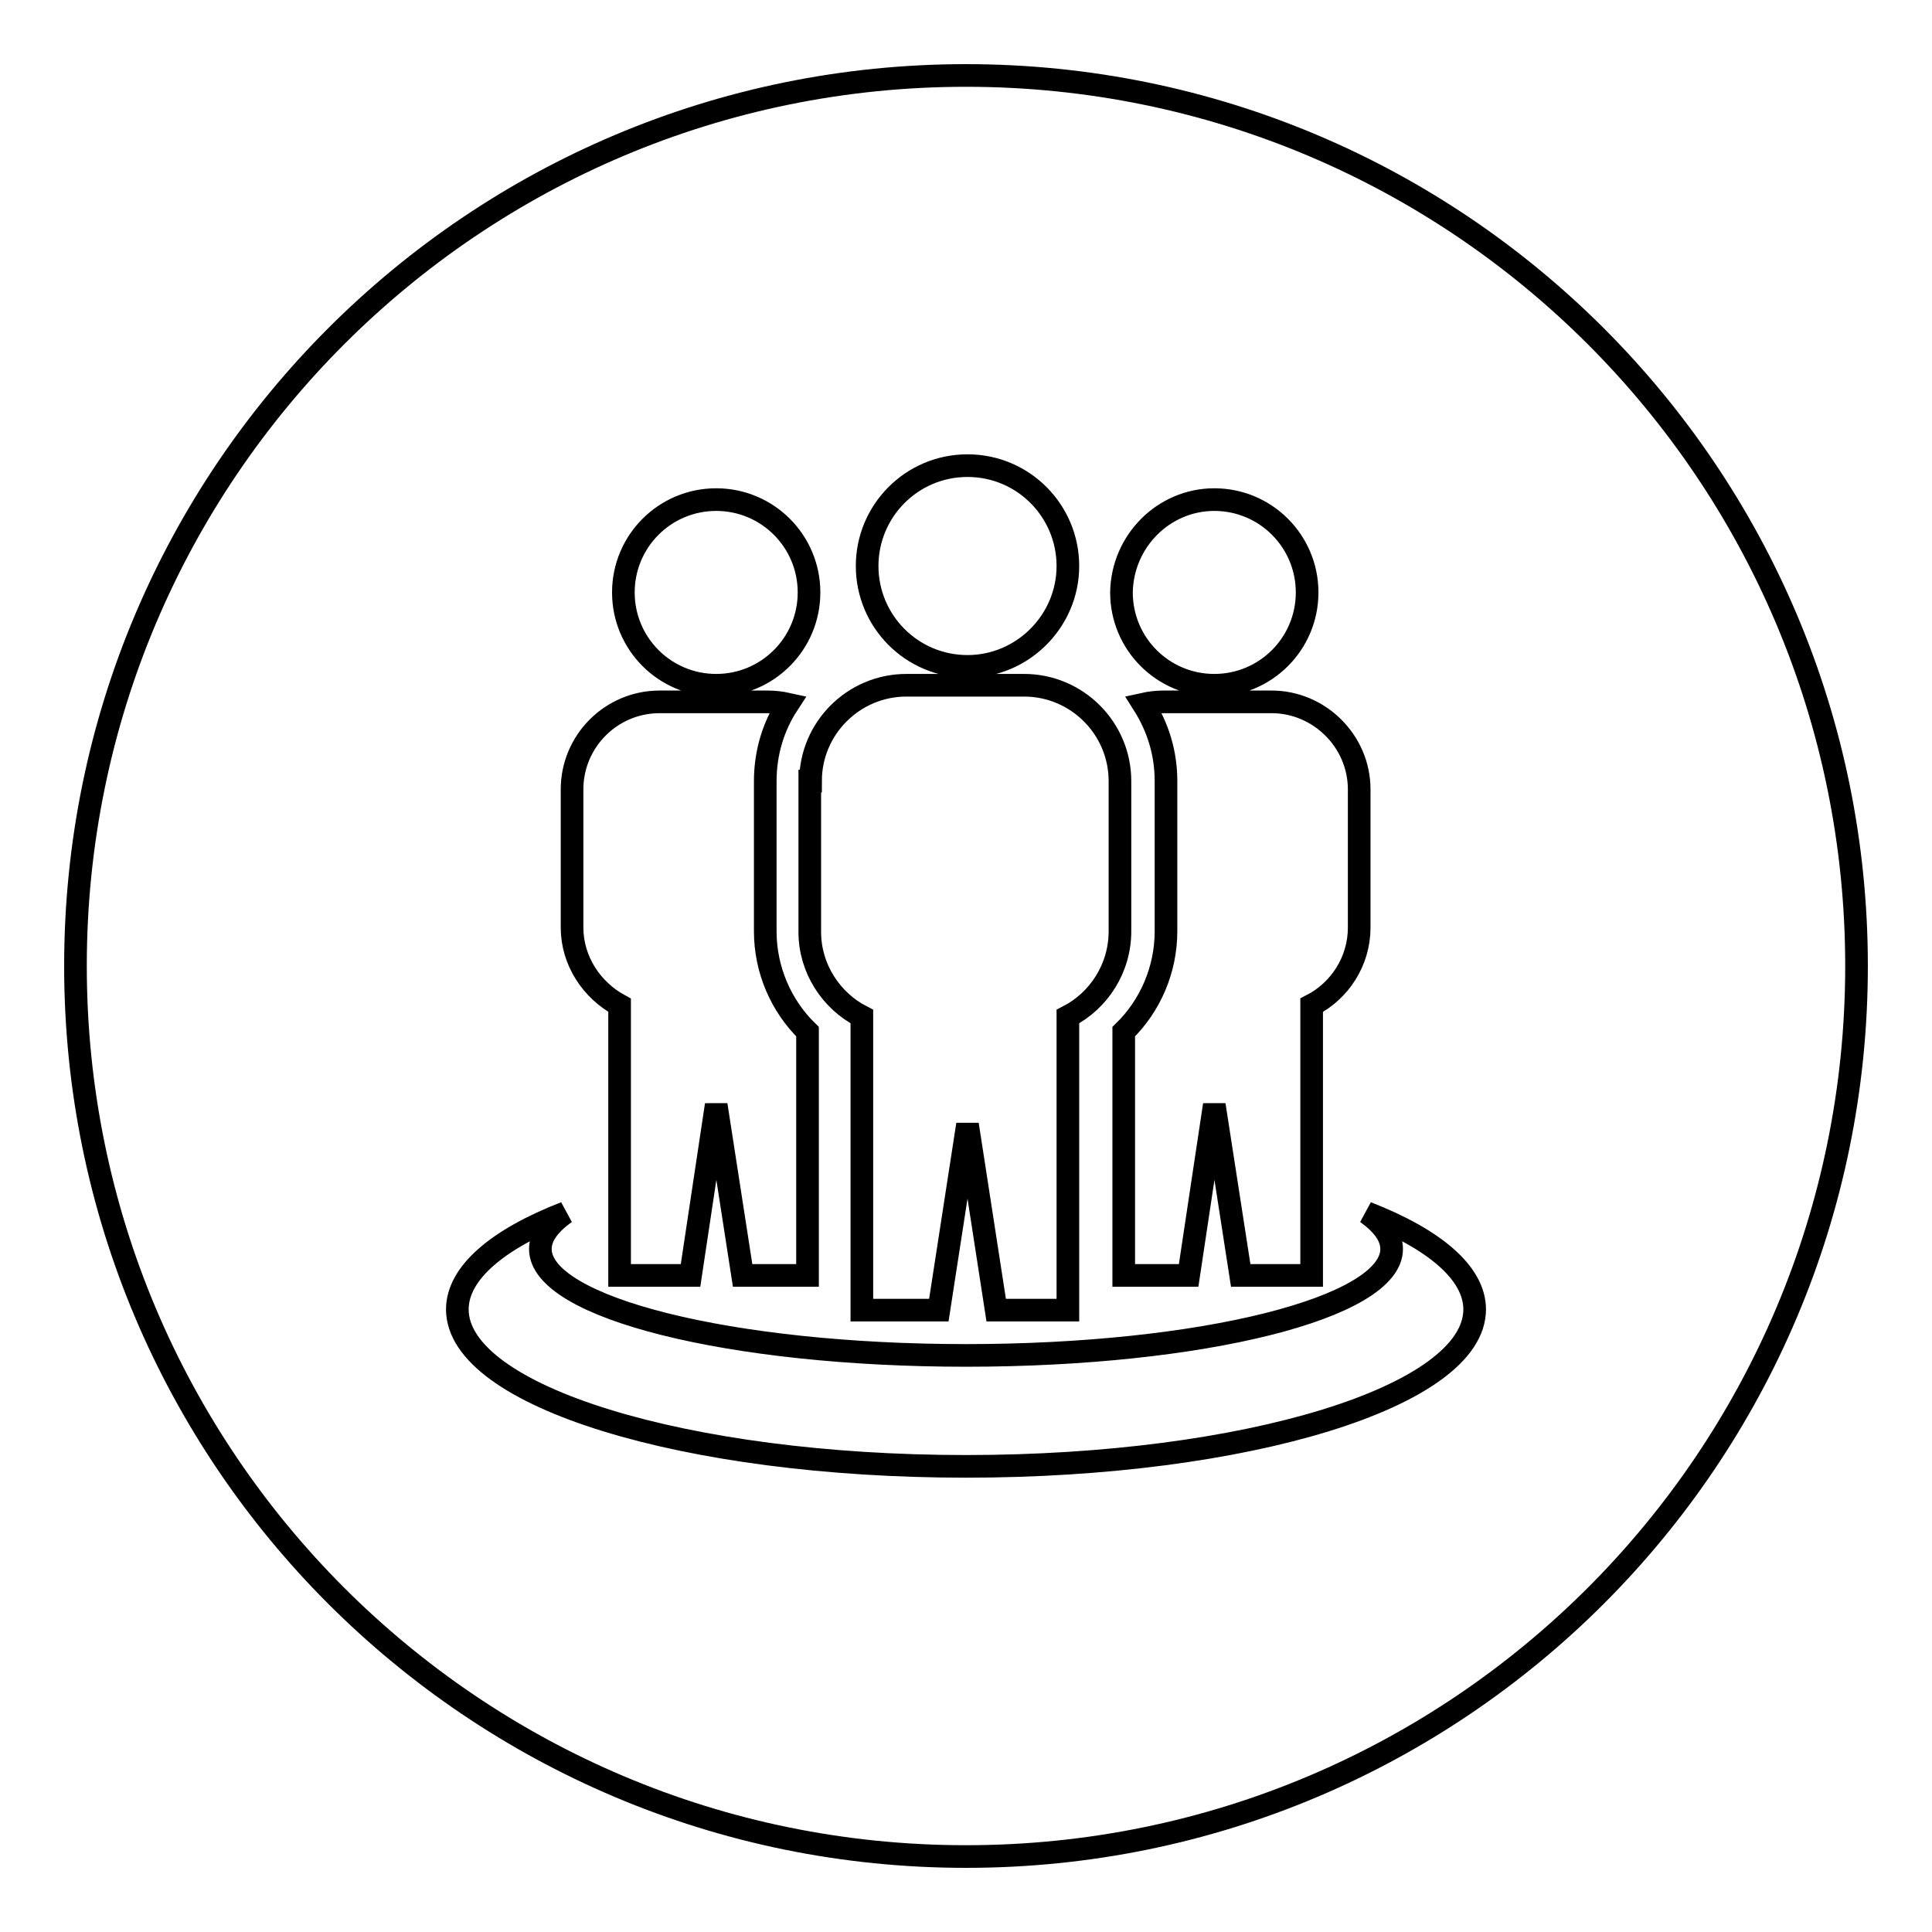 <?xml version="1.0" encoding="utf-8"?>
<!-- Svg Vector Icons : http://www.onlinewebfonts.com/icon -->
<!DOCTYPE svg PUBLIC "-//W3C//DTD SVG 1.1//EN" "http://www.w3.org/Graphics/SVG/1.1/DTD/svg11.dtd">
<svg version="1.1" xmlns="http://www.w3.org/2000/svg" xmlns:xlink="http://www.w3.org/1999/xlink" x="0px" y="0px" viewBox="0 0 256 256" enable-background="new 0 0 256 256" xml:space="preserve">
<g><g><path stroke-width="3" fill-opacity="0" stroke="#000000"  d="M128,10C62.8,10,10,62.8,10,128c0,65.2,52.8,118,118,118c65.2,0,118-52.8,118-118C246,62.8,193.2,10,128,10z M180.1,104.6v18.3c0,4.5-2.6,8.4-6.3,10.3V169h-9.4l-3.5-22.6l-3.4,22.6h-8.6v-32.3c3.5-3.4,5.6-8.2,5.6-13.3v-19.9c0-3.8-1.1-7.2-3-10.2c0.9-0.2,1.8-0.3,2.7-0.3h14.3C174.8,93,180.1,98.2,180.1,104.6z M160.9,66.2c6.8,0,12.3,5.5,12.3,12.3c0,6.8-5.5,12.3-12.3,12.3s-12.3-5.5-12.3-12.3C148.7,71.7,154.2,66.2,160.9,66.2z M128.2,61.7c7.4,0,13.3,6,13.3,13.3s-6,13.3-13.3,13.3c-7.4,0-13.3-6-13.3-13.3S120.8,61.7,128.2,61.7z M107.4,103.5c0-7,5.7-12.7,12.7-12.7h15.6c7,0,12.7,5.7,12.7,12.7v19.9c0,4.9-2.8,9.2-6.9,11.3v38.9H132l-3.8-24.6l-3.8,24.6h-10.2v-38.9c-4.1-2.1-6.9-6.4-6.9-11.2V103.5L107.4,103.5z M94.9,66.2c6.8,0,12.3,5.5,12.3,12.3c0,6.8-5.5,12.3-12.3,12.3s-12.3-5.5-12.3-12.3C82.6,71.7,88.1,66.2,94.9,66.2z M75.8,104.6C75.8,98.2,81,93,87.4,93h14.3c0.9,0,1.8,0.1,2.7,0.3c-1.9,2.9-3,6.4-3,10.2v19.9c0,5.1,2.1,9.9,5.6,13.3V169h-8.6l-3.5-22.6L91.5,169h-9.4v-35.8c-3.7-2-6.3-5.9-6.3-10.3L75.8,104.6L75.8,104.6z M128,194.3c-37.2,0-67.4-9.3-67.4-20.8c0-4.8,5.3-9.3,14.3-12.8c-2.1,1.5-3.3,3.1-3.3,4.8c0,7.8,25.3,14.1,56.4,14.1c31.2,0,56.4-6.3,56.4-14.1c0-1.7-1.2-3.3-3.3-4.8c9,3.5,14.3,8,14.3,12.8C195.4,185,165.2,194.3,128,194.3z"/></g></g>
</svg>